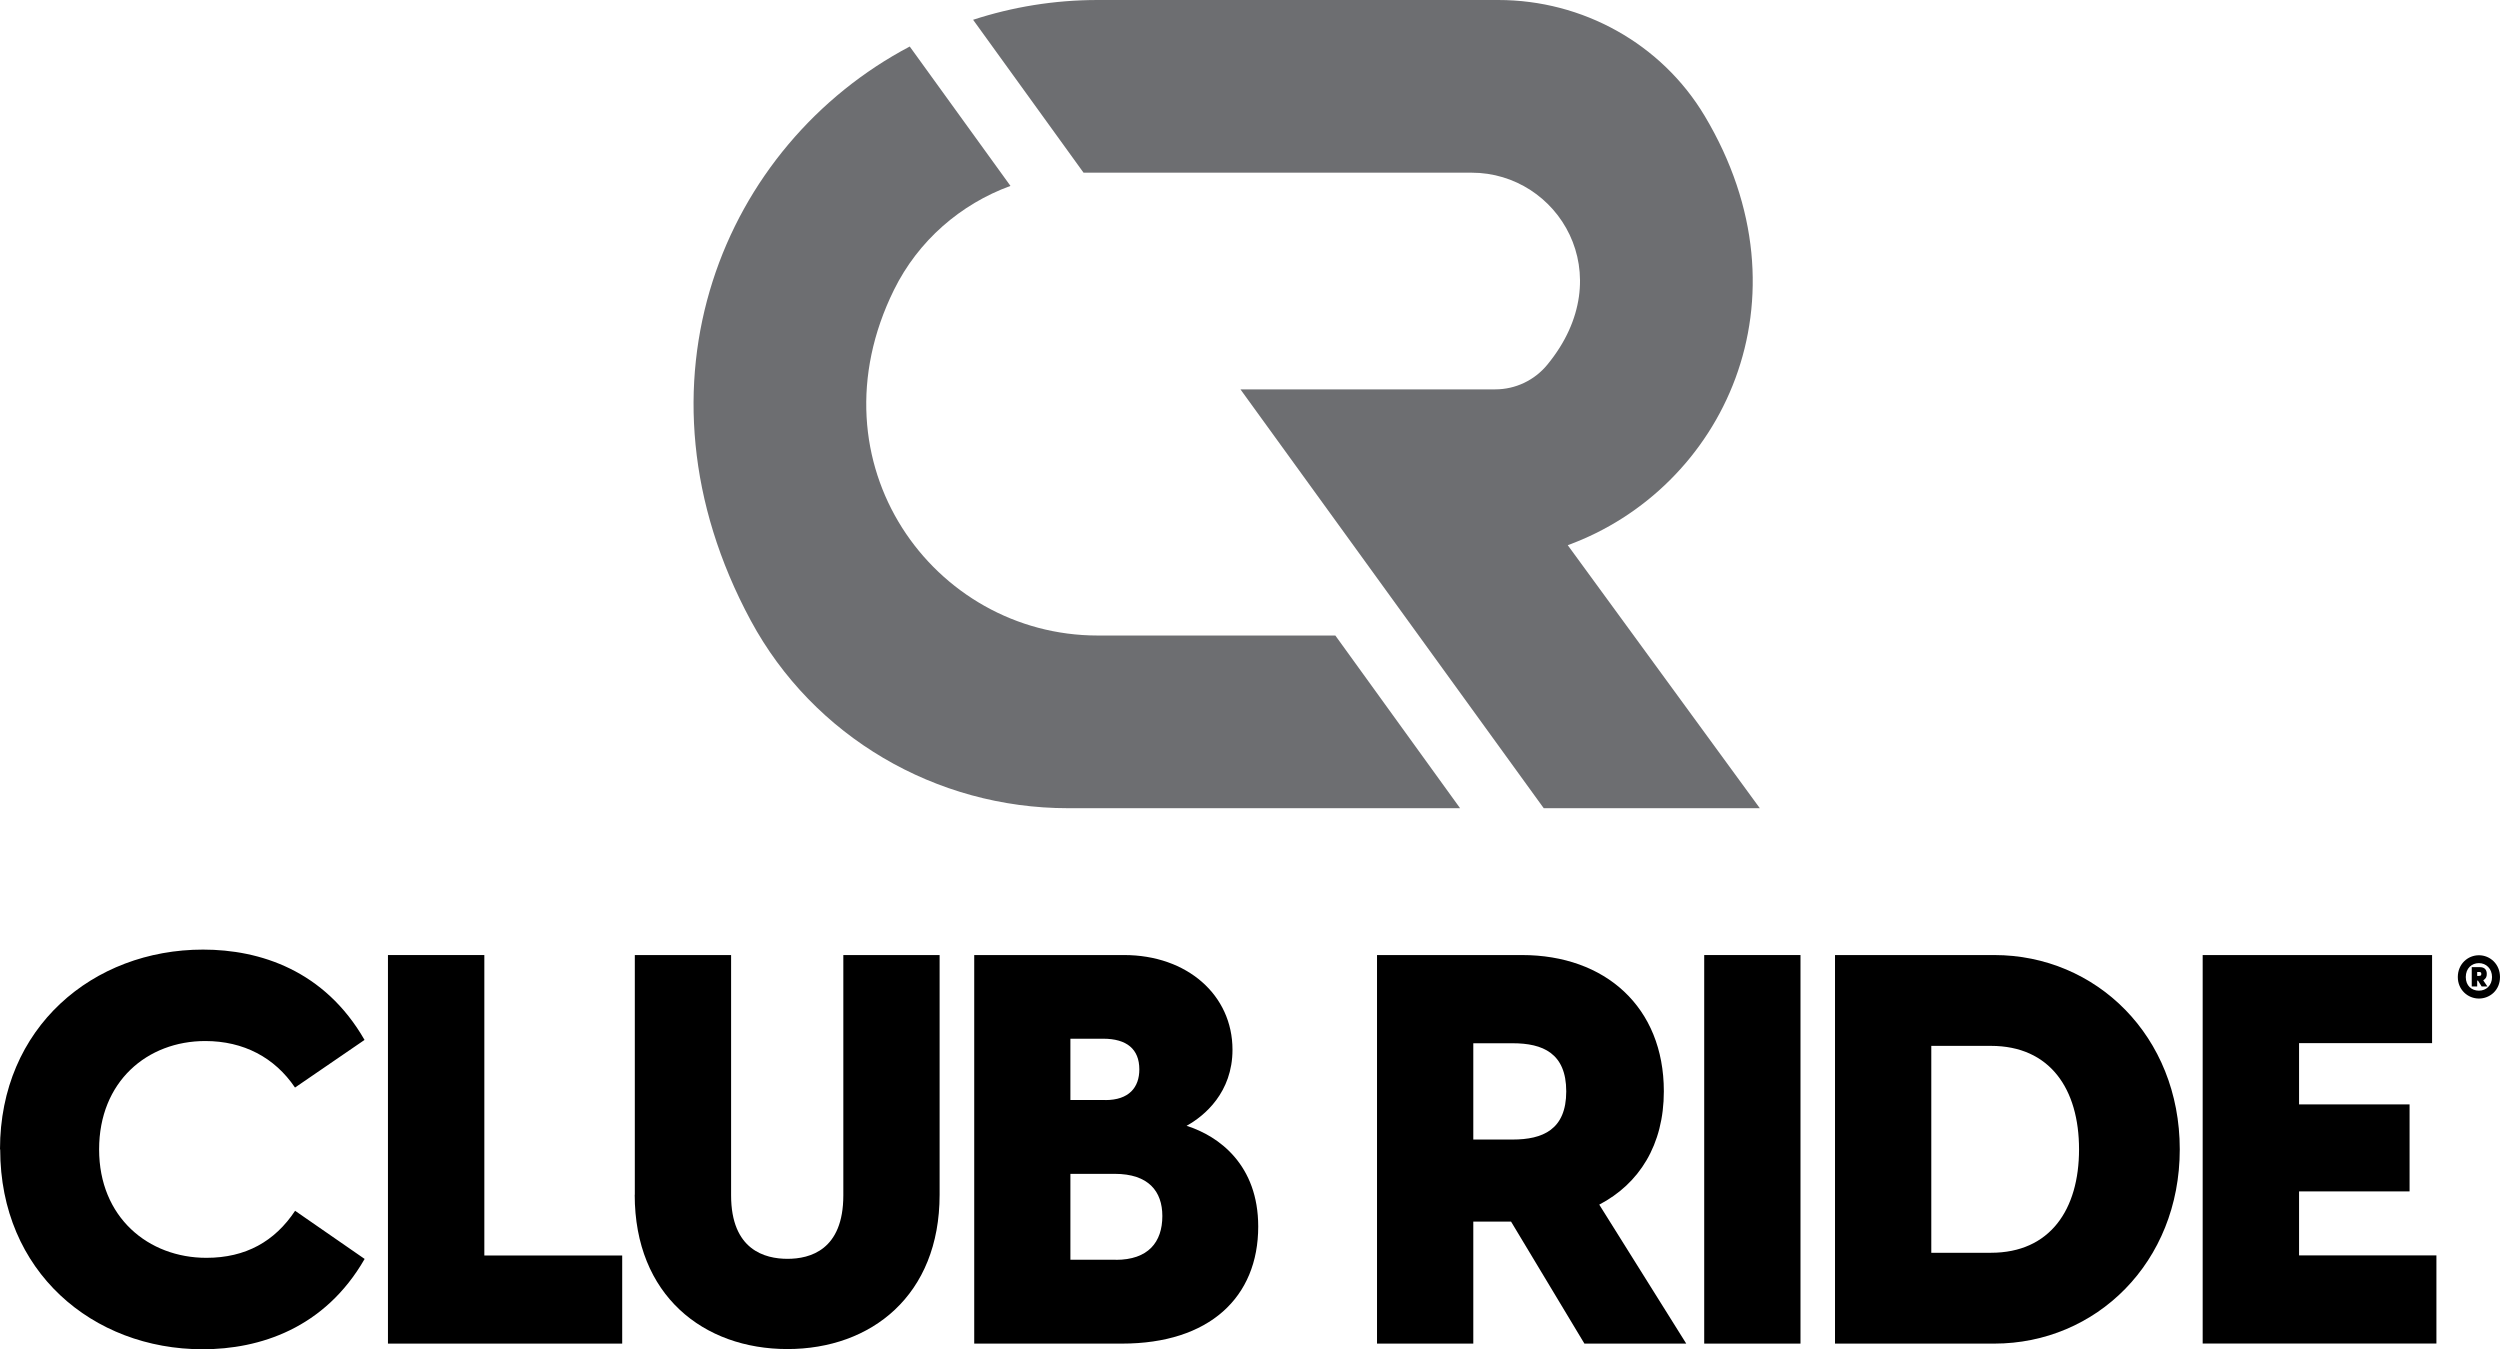 <svg viewBox="0 0 247.71 133.68" xmlns="http://www.w3.org/2000/svg" id="Layer_1"><g><path d="m0,113.88c0-12.09,9.22-19.79,20.12-19.79,5.64,0,12.04,2.06,16,8.95l-6.89,4.72c-2.01-2.98-5.1-4.61-8.89-4.61-5.75,0-10.52,4.01-10.52,10.74s4.88,10.74,10.63,10.74c3.9,0,6.78-1.63,8.79-4.66l6.89,4.77c-3.96,6.89-10.41,8.95-16.05,8.95-10.9,0-20.06-7.7-20.06-19.79Z"></path><path d="m38.45,94.63h9.54v29.77h13.66v8.73h-23.21v-38.5Z"></path><path d="m62.9,118.38v-23.75h9.54v23.81c0,5.42,3.36,6.29,5.59,6.29s5.53-.87,5.53-6.29v-23.81h9.54v23.75c0,9.98-6.78,15.29-15.08,15.29s-15.13-5.31-15.13-15.29Z"></path><path d="m96.52,94.63h14.86c6.24,0,10.74,3.96,10.74,9.38,0,4.23-2.77,6.56-4.55,7.54,3.25,1.03,7.1,3.9,7.1,9.98,0,7-4.83,11.6-13.5,11.6h-14.64v-38.5Zm13.01,14.37c2.33,0,3.36-1.25,3.36-3.04,0-2.01-1.25-3.04-3.58-3.04h-3.25v6.07h3.47Zm1.03,15.83c3.2,0,4.61-1.74,4.61-4.34,0-2.44-1.36-4.18-4.72-4.18h-4.39v8.51h4.5Z"></path><path d="m149.72,121.04h-3.74v12.09h-9.54v-38.5h14.37c8.24,0,14.05,5.15,14.05,13.5,0,5.31-2.44,9.16-6.4,11.23l8.62,13.77h-10.09l-7.27-12.09Zm.16-8.13c2.98,0,5.31-.98,5.31-4.77s-2.33-4.77-5.31-4.77h-3.9v9.54h3.9Z"></path><path d="m168.86,94.63h9.54v38.5h-9.54v-38.5Z"></path><path d="m181.82,94.63h15.78c10.09,0,18.38,8.03,18.38,19.25s-8.3,19.25-18.38,19.25h-15.78v-38.5Zm15.45,29.5c5.86,0,8.73-4.28,8.73-10.25s-2.87-10.25-8.73-10.25h-5.91v20.5h5.91Z"></path><path d="m218.26,94.63h22.72v8.73h-13.18v6.07h10.95v8.62h-10.95v6.34h13.61v8.73h-23.16v-38.5Z"></path></g><path d="m243.53,96.81c0-1.3,1-2.16,2.09-2.16s2.09.86,2.09,2.16-1,2.13-2.09,2.13-2.09-.86-2.09-2.13Zm2.09,1.35c.72,0,1.3-.52,1.3-1.35s-.58-1.38-1.3-1.38-1.3.52-1.3,1.38.58,1.35,1.3,1.35Zm-.7-2.33h.81c.46,0,.67.27.67.67,0,.27-.06.44-.35.64l.41.6h-.57l-.36-.58h-.08v.58h-.54v-1.91Zm.73.86c.09,0,.21,0,.21-.19,0-.18-.11-.19-.21-.19h-.2v.39h.2Z"></path><g><path style="fill:#6d6e71;" d="m132.31,62.97h-23.55c-16.28,0-28.66-17.06-20.18-34.25,2.4-4.87,6.59-8.49,11.54-10.3l-9.98-13.81c-18.43,9.72-28.41,33.4-15.75,56.88,6.21,11.51,18.34,18.59,31.42,18.59h38.86l-12.36-17.11Z"></path><path style="fill:#6d6e71;" d="m107.37,17.11s.04,0,.07,0h38.38c8.57,0,14.83,10.1,7.5,19.02-1.27,1.55-3.16,2.45-5.16,2.45h-25.25l30.05,41.5h21.41l-19.03-26.06c15.35-5.6,24.43-24.33,13.57-42.53-4.28-7.17-12.1-11.49-20.45-11.49h-39.7c-4.3,0-8.45.69-12.34,1.96l10.95,15.16Z"></path></g></svg>